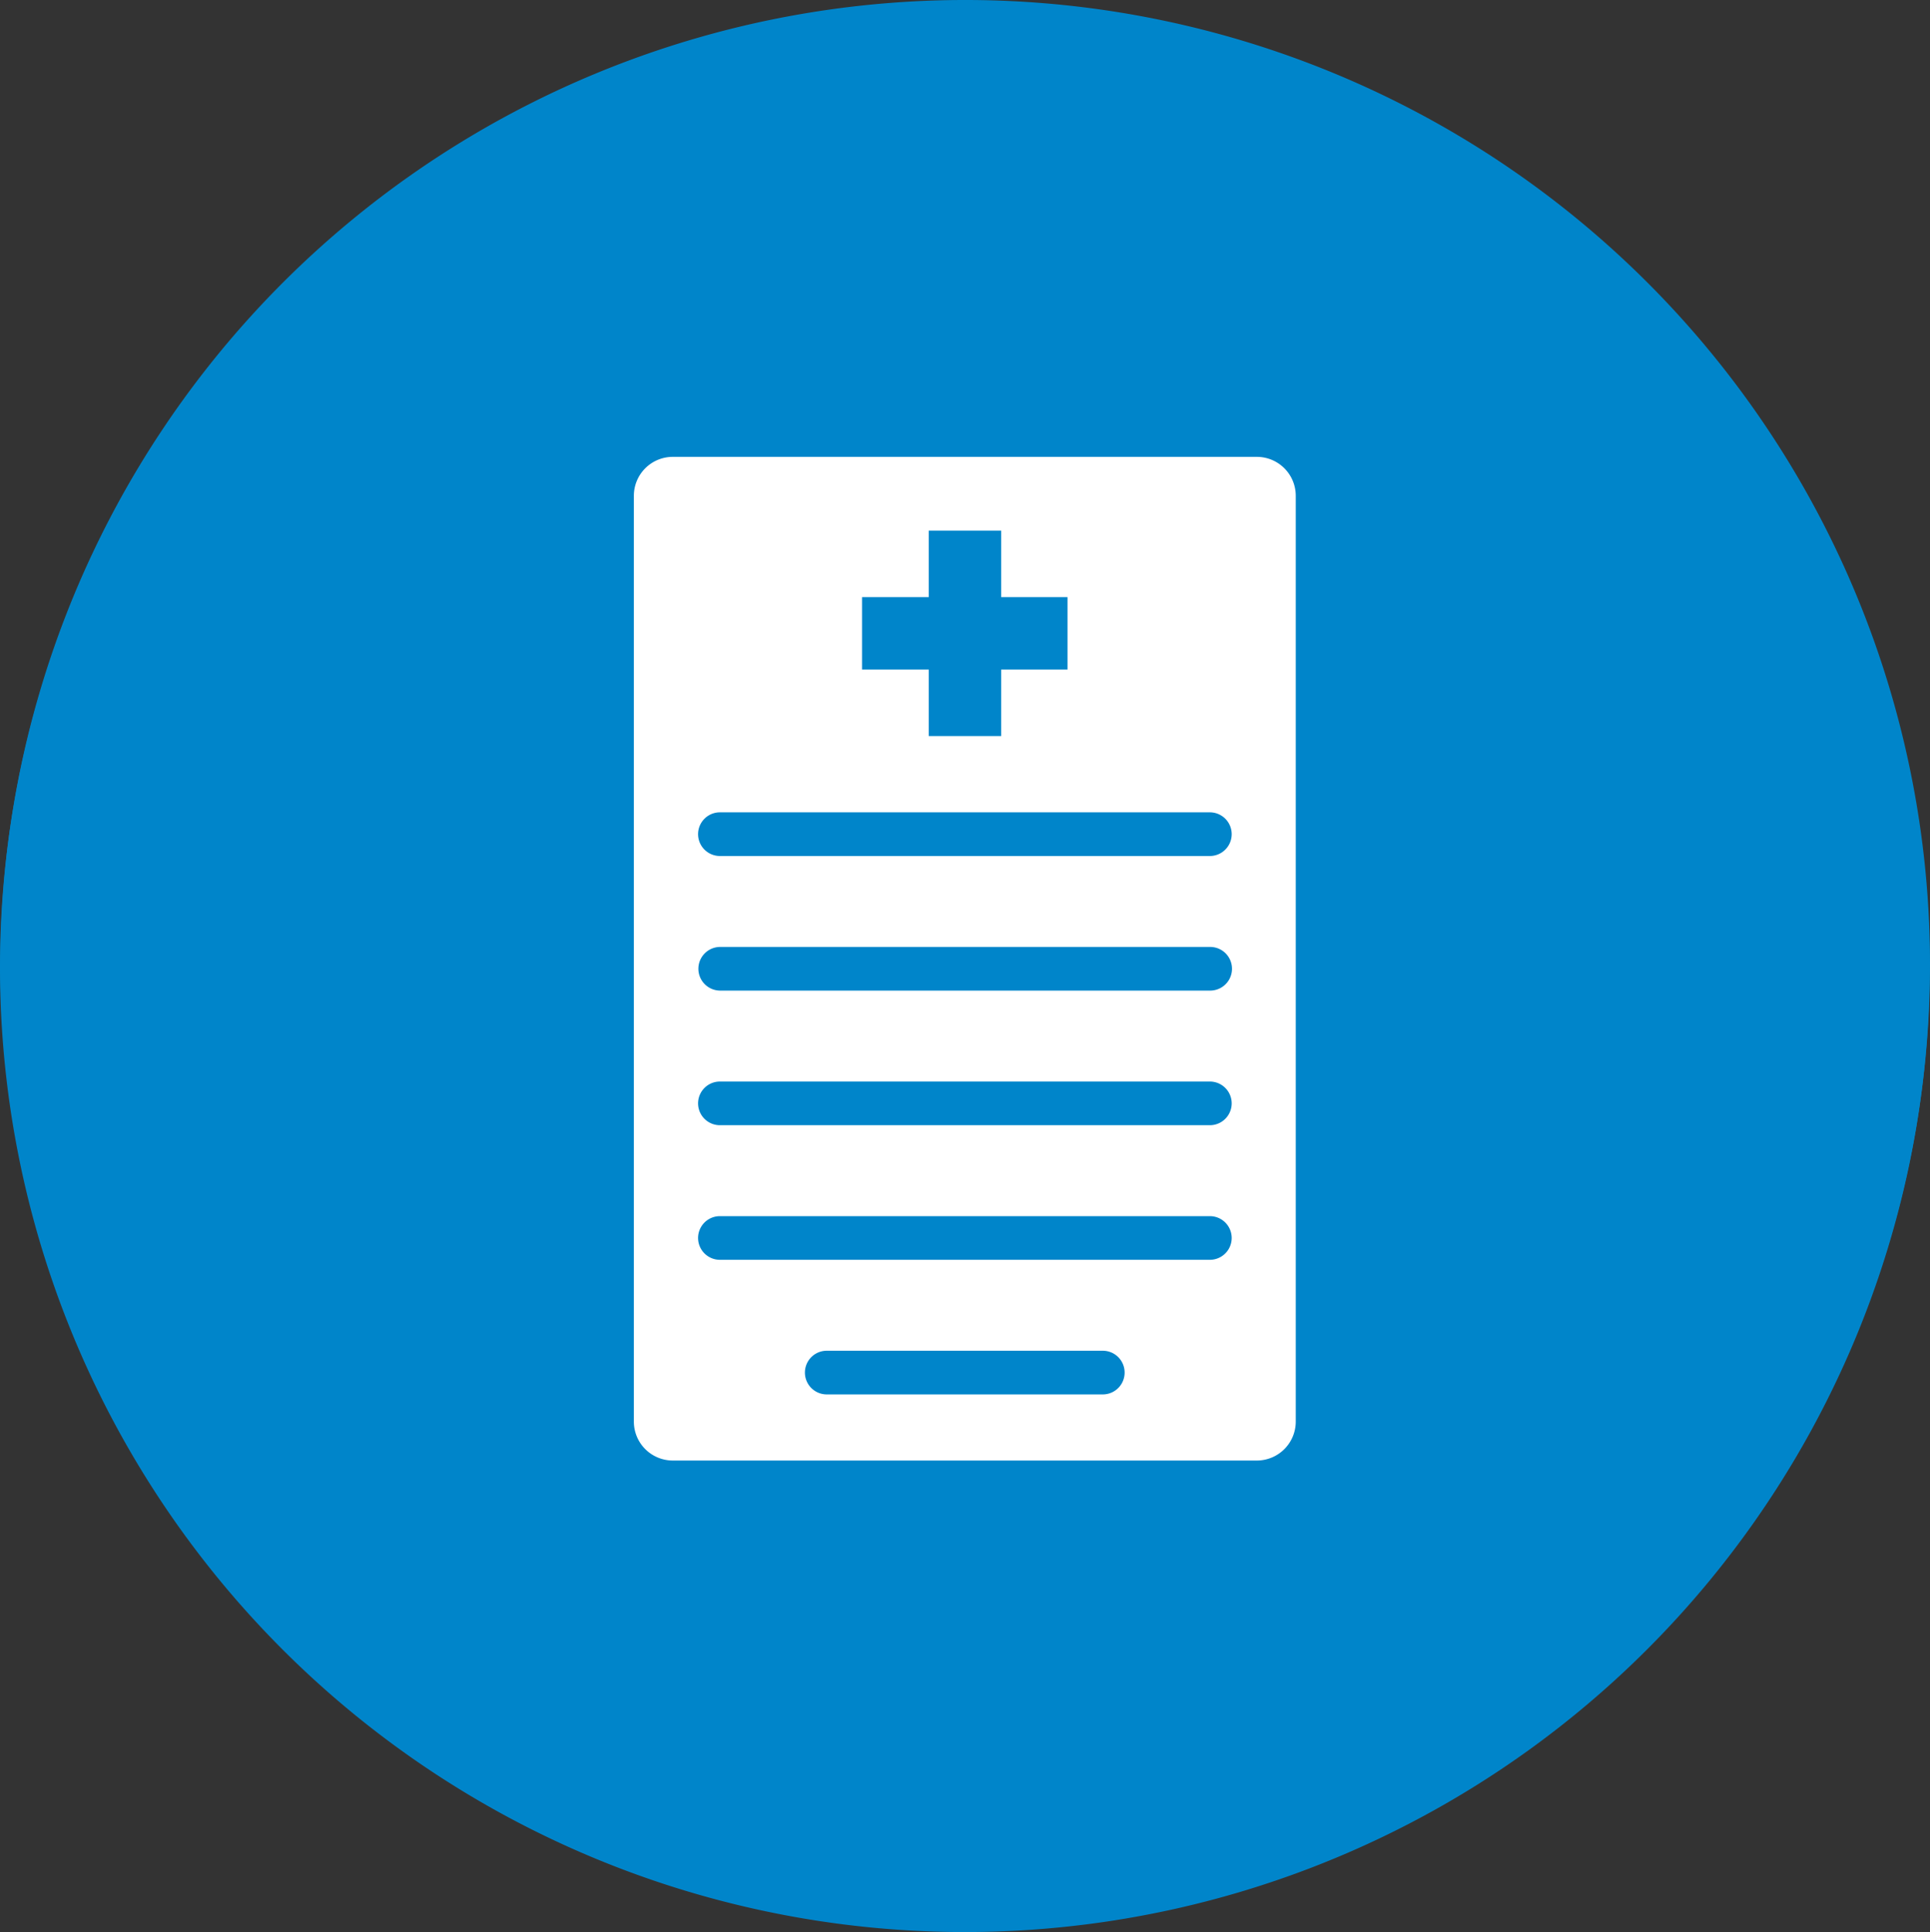 <svg xmlns="http://www.w3.org/2000/svg" viewBox="0 0 252.75 253.06"><rect x="0" y="0" width="252.75" height="253.06" fill="#333333" stroke="none"/><defs><style>.cls-1{fill:#0085ca;}.cls-2{fill:#fff;}</style></defs><title>Complete Medical Certificate</title><g id="Layer_2" data-name="Layer 2"><g id="Layer_1-2" data-name="Layer 1"><path class="cls-1" d="M126.4,252.7A126.35,126.35,0,1,0,.05,126.35h0A126.35,126.35,0,0,0,126.4,252.7"/><path class="cls-1" d="M126.35,253.06A126.35,126.35,0,1,0,0,126.72H0A126.34,126.34,0,0,0,126.35,253.06"/><path class="cls-2" d="M164.59,59.84H88.11a5.1,5.1,0,0,0-5.1,5.1V186.2a5.1,5.1,0,0,0,5.1,5.1h76.48a5.1,5.1,0,0,0,5.1-5.1V64.94A5.1,5.1,0,0,0,164.59,59.84Zm-51.7,18.37h8.74V69.5h9.48v8.71h8.69V87.7h-8.69v8.71h-9.48V87.7h-8.74ZM94.28,106.4h64.16a2.86,2.86,0,1,1,0,5.72H94.28a2.86,2.86,0,1,1,0-5.72Zm50.14,76.24H108.27a2.86,2.86,0,1,1,0-5.72h36.15a2.86,2.86,0,1,1,0,5.72Zm14-17.63H94.28a2.86,2.86,0,1,1,0-5.72h64.16a2.86,2.86,0,1,1,0,5.72Zm0-17.63H94.28a2.86,2.86,0,0,1,0-5.72h64.16a2.86,2.86,0,0,1,0,5.72Zm0-17.63H94.32a2.86,2.86,0,1,1,0-5.72h64.16a2.86,2.86,0,1,1,0,5.72Z"/></g></g></svg>